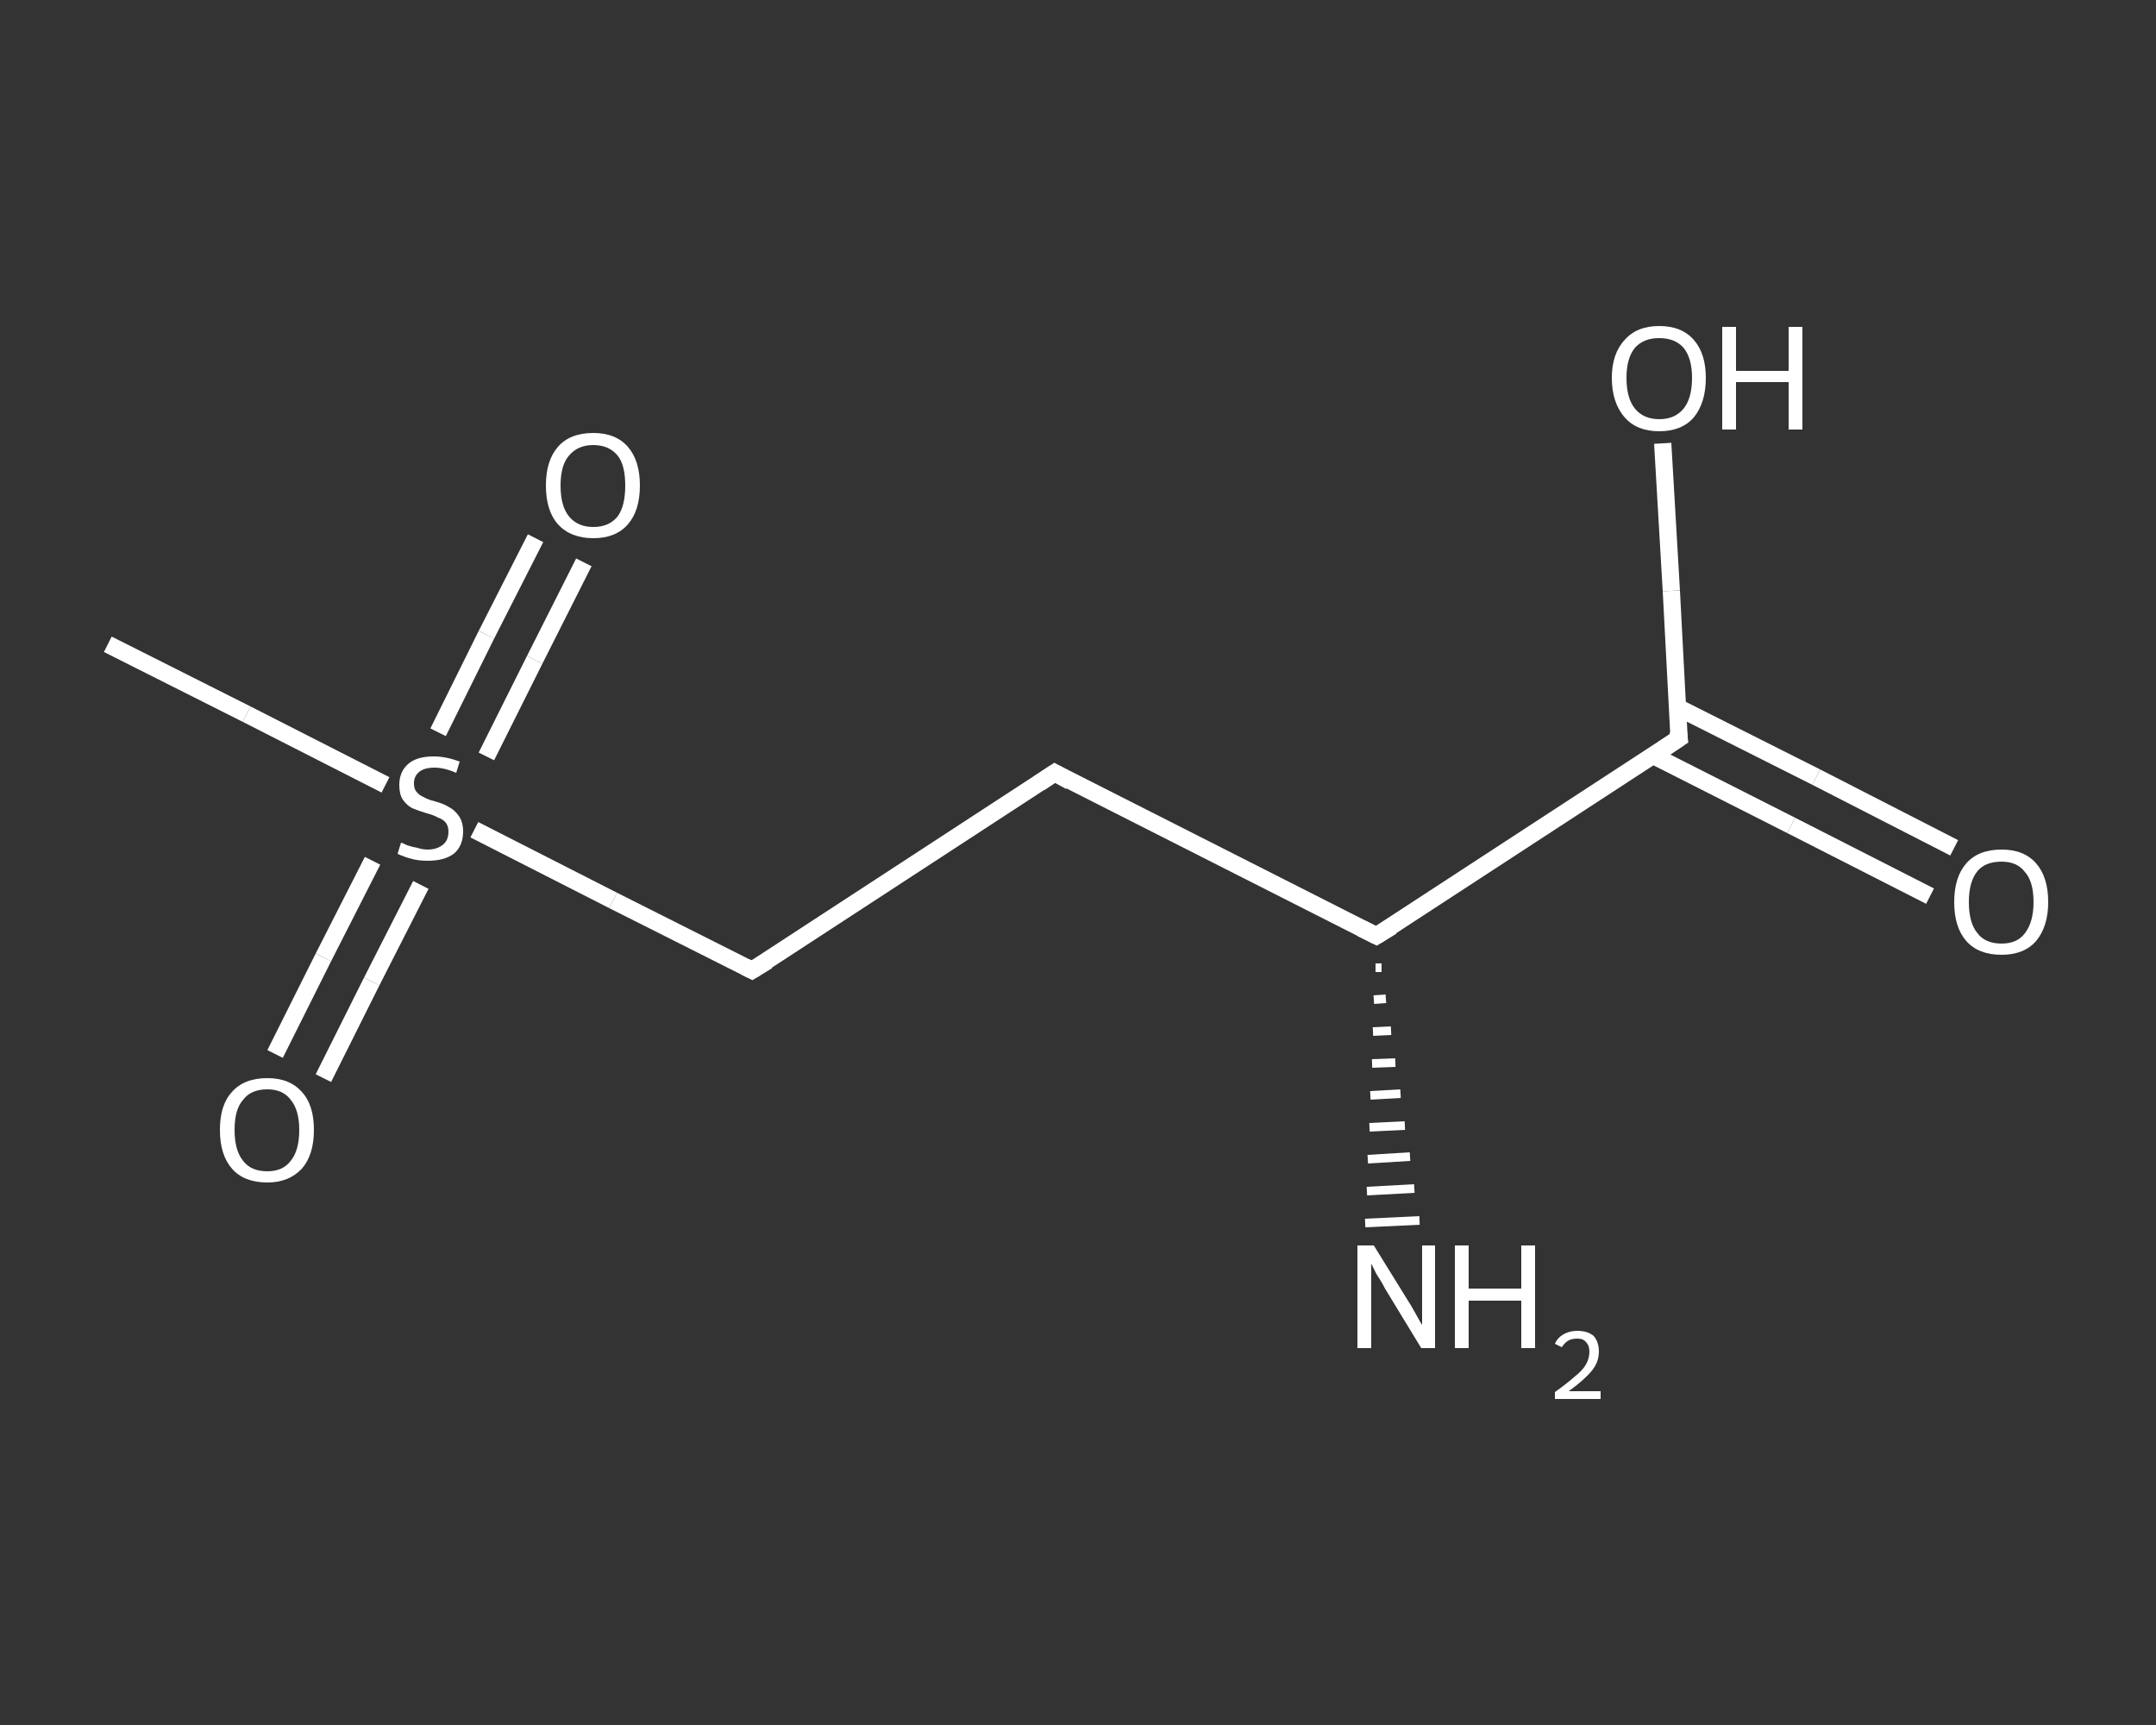 <?xml version='1.0' encoding='iso-8859-1'?>
<svg version='1.1' baseProfile='full'
              xmlns='http://www.w3.org/2000/svg'
                      xmlns:rdkit='http://www.rdkit.org/xml'
                      xmlns:xlink='http://www.w3.org/1999/xlink'
                  xml:space='preserve'
width='250px' height='200px' viewBox='0 0 250 200'>
<rect x="0" y="0" width="250" height="200" fill="#333333" stroke="none"/>
<!-- END OF HEADER -->
<rect style='opacity:1.0;fill:transparent;stroke:none' width='250.0' height='200.0' x='0.0' y='0.0'> </rect>
<path class='bond-0 atom-0 atom-1' d='M 12.5,74.7 L 28.6,82.8' style='fill:none;fill-rule:evenodd;stroke:#FFFFFF;stroke-width:2.0px;stroke-linecap:butt;stroke-linejoin:miter;stroke-opacity:1' />
<path class='bond-0 atom-0 atom-1' d='M 28.6,82.8 L 44.7,91.0' style='fill:none;fill-rule:evenodd;stroke:#FFFFFF;stroke-width:2.0px;stroke-linecap:butt;stroke-linejoin:miter;stroke-opacity:1' />
<path class='bond-1 atom-1 atom-2' d='M 43.2,99.8 L 37.5,111.0' style='fill:none;fill-rule:evenodd;stroke:#FFFFFF;stroke-width:2.0px;stroke-linecap:butt;stroke-linejoin:miter;stroke-opacity:1' />
<path class='bond-1 atom-1 atom-2' d='M 37.5,111.0 L 31.9,122.2' style='fill:none;fill-rule:evenodd;stroke:#FFFFFF;stroke-width:2.0px;stroke-linecap:butt;stroke-linejoin:miter;stroke-opacity:1' />
<path class='bond-1 atom-1 atom-2' d='M 48.8,102.6 L 43.1,113.8' style='fill:none;fill-rule:evenodd;stroke:#FFFFFF;stroke-width:2.0px;stroke-linecap:butt;stroke-linejoin:miter;stroke-opacity:1' />
<path class='bond-1 atom-1 atom-2' d='M 43.1,113.8 L 37.5,125.0' style='fill:none;fill-rule:evenodd;stroke:#FFFFFF;stroke-width:2.0px;stroke-linecap:butt;stroke-linejoin:miter;stroke-opacity:1' />
<path class='bond-2 atom-1 atom-3' d='M 56.4,87.7 L 62.0,76.5' style='fill:none;fill-rule:evenodd;stroke:#FFFFFF;stroke-width:2.0px;stroke-linecap:butt;stroke-linejoin:miter;stroke-opacity:1' />
<path class='bond-2 atom-1 atom-3' d='M 62.0,76.5 L 67.7,65.2' style='fill:none;fill-rule:evenodd;stroke:#FFFFFF;stroke-width:2.0px;stroke-linecap:butt;stroke-linejoin:miter;stroke-opacity:1' />
<path class='bond-2 atom-1 atom-3' d='M 50.8,84.9 L 56.4,73.6' style='fill:none;fill-rule:evenodd;stroke:#FFFFFF;stroke-width:2.0px;stroke-linecap:butt;stroke-linejoin:miter;stroke-opacity:1' />
<path class='bond-2 atom-1 atom-3' d='M 56.4,73.6 L 62.1,62.4' style='fill:none;fill-rule:evenodd;stroke:#FFFFFF;stroke-width:2.0px;stroke-linecap:butt;stroke-linejoin:miter;stroke-opacity:1' />
<path class='bond-3 atom-1 atom-4' d='M 55.0,96.2 L 71.1,104.4' style='fill:none;fill-rule:evenodd;stroke:#FFFFFF;stroke-width:2.0px;stroke-linecap:butt;stroke-linejoin:miter;stroke-opacity:1' />
<path class='bond-3 atom-1 atom-4' d='M 71.1,104.4 L 87.2,112.5' style='fill:none;fill-rule:evenodd;stroke:#FFFFFF;stroke-width:2.0px;stroke-linecap:butt;stroke-linejoin:miter;stroke-opacity:1' />
<path class='bond-4 atom-4 atom-5' d='M 87.2,112.5 L 122.3,89.6' style='fill:none;fill-rule:evenodd;stroke:#FFFFFF;stroke-width:2.0px;stroke-linecap:butt;stroke-linejoin:miter;stroke-opacity:1' />
<path class='bond-5 atom-5 atom-6' d='M 122.3,89.6 L 159.6,108.5' style='fill:none;fill-rule:evenodd;stroke:#FFFFFF;stroke-width:2.0px;stroke-linecap:butt;stroke-linejoin:miter;stroke-opacity:1' />
<path class='bond-6 atom-6 atom-7' d='M 160.2,112.2 L 159.5,112.2' style='fill:none;fill-rule:evenodd;stroke:#FFFFFF;stroke-width:1.0px;stroke-linecap:butt;stroke-linejoin:miter;stroke-opacity:1' />
<path class='bond-6 atom-6 atom-7' d='M 160.7,115.8 L 159.3,115.9' style='fill:none;fill-rule:evenodd;stroke:#FFFFFF;stroke-width:1.0px;stroke-linecap:butt;stroke-linejoin:miter;stroke-opacity:1' />
<path class='bond-6 atom-6 atom-7' d='M 161.3,119.5 L 159.2,119.6' style='fill:none;fill-rule:evenodd;stroke:#FFFFFF;stroke-width:1.0px;stroke-linecap:butt;stroke-linejoin:miter;stroke-opacity:1' />
<path class='bond-6 atom-6 atom-7' d='M 161.8,123.2 L 159.1,123.3' style='fill:none;fill-rule:evenodd;stroke:#FFFFFF;stroke-width:1.0px;stroke-linecap:butt;stroke-linejoin:miter;stroke-opacity:1' />
<path class='bond-6 atom-6 atom-7' d='M 162.4,126.8 L 158.9,127.0' style='fill:none;fill-rule:evenodd;stroke:#FFFFFF;stroke-width:1.0px;stroke-linecap:butt;stroke-linejoin:miter;stroke-opacity:1' />
<path class='bond-6 atom-6 atom-7' d='M 162.9,130.5 L 158.8,130.7' style='fill:none;fill-rule:evenodd;stroke:#FFFFFF;stroke-width:1.0px;stroke-linecap:butt;stroke-linejoin:miter;stroke-opacity:1' />
<path class='bond-6 atom-6 atom-7' d='M 163.5,134.1 L 158.6,134.4' style='fill:none;fill-rule:evenodd;stroke:#FFFFFF;stroke-width:1.0px;stroke-linecap:butt;stroke-linejoin:miter;stroke-opacity:1' />
<path class='bond-6 atom-6 atom-7' d='M 164.0,137.8 L 158.5,138.1' style='fill:none;fill-rule:evenodd;stroke:#FFFFFF;stroke-width:1.0px;stroke-linecap:butt;stroke-linejoin:miter;stroke-opacity:1' />
<path class='bond-6 atom-6 atom-7' d='M 164.6,141.5 L 158.3,141.8' style='fill:none;fill-rule:evenodd;stroke:#FFFFFF;stroke-width:1.0px;stroke-linecap:butt;stroke-linejoin:miter;stroke-opacity:1' />
<path class='bond-7 atom-6 atom-8' d='M 159.6,108.5 L 194.7,85.6' style='fill:none;fill-rule:evenodd;stroke:#FFFFFF;stroke-width:2.0px;stroke-linecap:butt;stroke-linejoin:miter;stroke-opacity:1' />
<path class='bond-8 atom-8 atom-9' d='M 191.7,87.6 L 207.7,95.7' style='fill:none;fill-rule:evenodd;stroke:#FFFFFF;stroke-width:2.0px;stroke-linecap:butt;stroke-linejoin:miter;stroke-opacity:1' />
<path class='bond-8 atom-8 atom-9' d='M 207.7,95.7 L 223.8,103.9' style='fill:none;fill-rule:evenodd;stroke:#FFFFFF;stroke-width:2.0px;stroke-linecap:butt;stroke-linejoin:miter;stroke-opacity:1' />
<path class='bond-8 atom-8 atom-9' d='M 194.5,82.0 L 210.6,90.1' style='fill:none;fill-rule:evenodd;stroke:#FFFFFF;stroke-width:2.0px;stroke-linecap:butt;stroke-linejoin:miter;stroke-opacity:1' />
<path class='bond-8 atom-8 atom-9' d='M 210.6,90.1 L 226.6,98.3' style='fill:none;fill-rule:evenodd;stroke:#FFFFFF;stroke-width:2.0px;stroke-linecap:butt;stroke-linejoin:miter;stroke-opacity:1' />
<path class='bond-9 atom-8 atom-10' d='M 194.7,85.6 L 193.8,68.5' style='fill:none;fill-rule:evenodd;stroke:#FFFFFF;stroke-width:2.0px;stroke-linecap:butt;stroke-linejoin:miter;stroke-opacity:1' />
<path class='bond-9 atom-8 atom-10' d='M 193.8,68.5 L 192.8,51.4' style='fill:none;fill-rule:evenodd;stroke:#FFFFFF;stroke-width:2.0px;stroke-linecap:butt;stroke-linejoin:miter;stroke-opacity:1' />
<path d='M 86.4,112.1 L 87.2,112.5 L 89.0,111.4' style='fill:none;stroke:#FFFFFF;stroke-width:2.0px;stroke-linecap:butt;stroke-linejoin:miter;stroke-opacity:1;' />
<path d='M 120.5,90.8 L 122.3,89.6 L 124.1,90.6' style='fill:none;stroke:#FFFFFF;stroke-width:2.0px;stroke-linecap:butt;stroke-linejoin:miter;stroke-opacity:1;' />
<path d='M 157.8,107.6 L 159.6,108.5 L 161.4,107.4' style='fill:none;stroke:#FFFFFF;stroke-width:2.0px;stroke-linecap:butt;stroke-linejoin:miter;stroke-opacity:1;' />
<path d='M 192.9,86.8 L 194.7,85.6 L 194.6,84.8' style='fill:none;stroke:#FFFFFF;stroke-width:2.0px;stroke-linecap:butt;stroke-linejoin:miter;stroke-opacity:1;' />
<path class='atom-1' d='M 46.5 97.7
Q 46.6 97.7, 47.2 98.0
Q 47.8 98.2, 48.4 98.3
Q 49.0 98.5, 49.6 98.5
Q 50.7 98.5, 51.4 97.9
Q 52.0 97.4, 52.0 96.4
Q 52.0 95.8, 51.7 95.4
Q 51.4 95.0, 50.8 94.8
Q 50.3 94.5, 49.5 94.3
Q 48.5 94.0, 47.8 93.7
Q 47.2 93.4, 46.7 92.7
Q 46.3 92.1, 46.3 91.0
Q 46.3 89.5, 47.3 88.6
Q 48.3 87.7, 50.3 87.7
Q 51.7 87.7, 53.3 88.3
L 52.9 89.6
Q 51.5 89.0, 50.4 89.0
Q 49.2 89.0, 48.6 89.5
Q 48.0 90.0, 48.0 90.8
Q 48.0 91.5, 48.3 91.8
Q 48.6 92.2, 49.1 92.4
Q 49.6 92.7, 50.4 92.9
Q 51.5 93.2, 52.1 93.6
Q 52.7 93.9, 53.2 94.6
Q 53.7 95.3, 53.7 96.4
Q 53.7 98.1, 52.6 99.0
Q 51.5 99.8, 49.6 99.8
Q 48.6 99.8, 47.8 99.6
Q 47.0 99.4, 46.1 99.0
L 46.5 97.7
' fill='#FFFFFF'/>
<path class='atom-2' d='M 25.5 131.0
Q 25.5 128.1, 26.9 126.6
Q 28.3 125.0, 31.0 125.0
Q 33.6 125.0, 35.0 126.6
Q 36.4 128.1, 36.4 131.0
Q 36.4 133.9, 35.0 135.5
Q 33.5 137.1, 31.0 137.1
Q 28.3 137.1, 26.9 135.5
Q 25.5 133.9, 25.5 131.0
M 31.0 135.8
Q 32.8 135.8, 33.7 134.6
Q 34.7 133.4, 34.7 131.0
Q 34.7 128.7, 33.7 127.5
Q 32.8 126.3, 31.0 126.3
Q 29.1 126.3, 28.2 127.5
Q 27.2 128.6, 27.2 131.0
Q 27.2 133.4, 28.2 134.6
Q 29.1 135.8, 31.0 135.8
' fill='#FFFFFF'/>
<path class='atom-3' d='M 63.3 56.3
Q 63.3 53.4, 64.7 51.8
Q 66.1 50.2, 68.8 50.2
Q 71.4 50.2, 72.8 51.8
Q 74.2 53.4, 74.2 56.3
Q 74.2 59.2, 72.8 60.8
Q 71.4 62.4, 68.8 62.4
Q 66.2 62.4, 64.7 60.8
Q 63.3 59.2, 63.3 56.3
M 68.8 61.1
Q 70.6 61.1, 71.6 59.9
Q 72.5 58.7, 72.5 56.3
Q 72.5 53.9, 71.6 52.8
Q 70.6 51.6, 68.8 51.6
Q 67.0 51.6, 66.0 52.8
Q 65.0 53.9, 65.0 56.3
Q 65.0 58.7, 66.0 59.9
Q 67.0 61.1, 68.8 61.1
' fill='#FFFFFF'/>
<path class='atom-7' d='M 159.3 144.4
L 163.2 150.7
Q 163.6 151.3, 164.2 152.4
Q 164.8 153.5, 164.9 153.6
L 164.9 144.4
L 166.4 144.4
L 166.4 156.3
L 164.8 156.3
L 160.6 149.4
Q 160.2 148.6, 159.6 147.7
Q 159.1 146.7, 159.0 146.5
L 159.0 156.3
L 157.4 156.3
L 157.4 144.4
L 159.3 144.4
' fill='#FFFFFF'/>
<path class='atom-7' d='M 168.7 144.4
L 170.3 144.4
L 170.3 149.4
L 176.4 149.4
L 176.4 144.4
L 178.0 144.4
L 178.0 156.3
L 176.4 156.3
L 176.4 150.8
L 170.3 150.8
L 170.3 156.3
L 168.7 156.3
L 168.7 144.4
' fill='#FFFFFF'/>
<path class='atom-7' d='M 180.3 155.8
Q 180.6 155.1, 181.3 154.7
Q 182.0 154.3, 182.9 154.3
Q 184.1 154.3, 184.8 154.9
Q 185.4 155.6, 185.4 156.7
Q 185.4 157.9, 184.6 158.9
Q 183.7 160.0, 181.9 161.3
L 185.6 161.3
L 185.6 162.2
L 180.3 162.2
L 180.3 161.4
Q 181.7 160.4, 182.6 159.6
Q 183.5 158.9, 183.9 158.2
Q 184.3 157.5, 184.3 156.7
Q 184.3 156.0, 183.9 155.6
Q 183.6 155.2, 182.9 155.2
Q 182.3 155.2, 181.9 155.4
Q 181.4 155.7, 181.1 156.2
L 180.3 155.8
' fill='#FFFFFF'/>
<path class='atom-9' d='M 226.6 104.6
Q 226.6 101.7, 228.0 100.1
Q 229.4 98.5, 232.1 98.5
Q 234.7 98.5, 236.1 100.1
Q 237.5 101.7, 237.5 104.6
Q 237.5 107.4, 236.1 109.1
Q 234.7 110.7, 232.1 110.7
Q 229.4 110.7, 228.0 109.1
Q 226.6 107.5, 226.6 104.6
M 232.1 109.4
Q 233.9 109.4, 234.8 108.2
Q 235.8 106.9, 235.8 104.6
Q 235.8 102.2, 234.8 101.1
Q 233.9 99.9, 232.1 99.9
Q 230.2 99.9, 229.3 101.0
Q 228.3 102.2, 228.3 104.6
Q 228.3 107.0, 229.3 108.2
Q 230.2 109.4, 232.1 109.4
' fill='#FFFFFF'/>
<path class='atom-10' d='M 186.9 43.8
Q 186.9 41.0, 188.4 39.4
Q 189.8 37.8, 192.4 37.8
Q 195.0 37.8, 196.4 39.4
Q 197.8 41.0, 197.8 43.8
Q 197.8 46.7, 196.4 48.4
Q 195.0 50.0, 192.4 50.0
Q 189.8 50.0, 188.4 48.4
Q 186.9 46.7, 186.9 43.8
M 192.4 48.6
Q 194.2 48.6, 195.2 47.4
Q 196.2 46.2, 196.2 43.8
Q 196.2 41.5, 195.2 40.3
Q 194.2 39.2, 192.4 39.2
Q 190.6 39.2, 189.6 40.3
Q 188.6 41.5, 188.6 43.8
Q 188.6 46.2, 189.6 47.4
Q 190.6 48.6, 192.4 48.6
' fill='#FFFFFF'/>
<path class='atom-10' d='M 199.7 37.9
L 201.3 37.9
L 201.3 43.0
L 207.4 43.0
L 207.4 37.9
L 209.0 37.9
L 209.0 49.8
L 207.4 49.8
L 207.4 44.3
L 201.3 44.3
L 201.3 49.8
L 199.7 49.8
L 199.7 37.9
' fill='#FFFFFF'/>
</svg>
